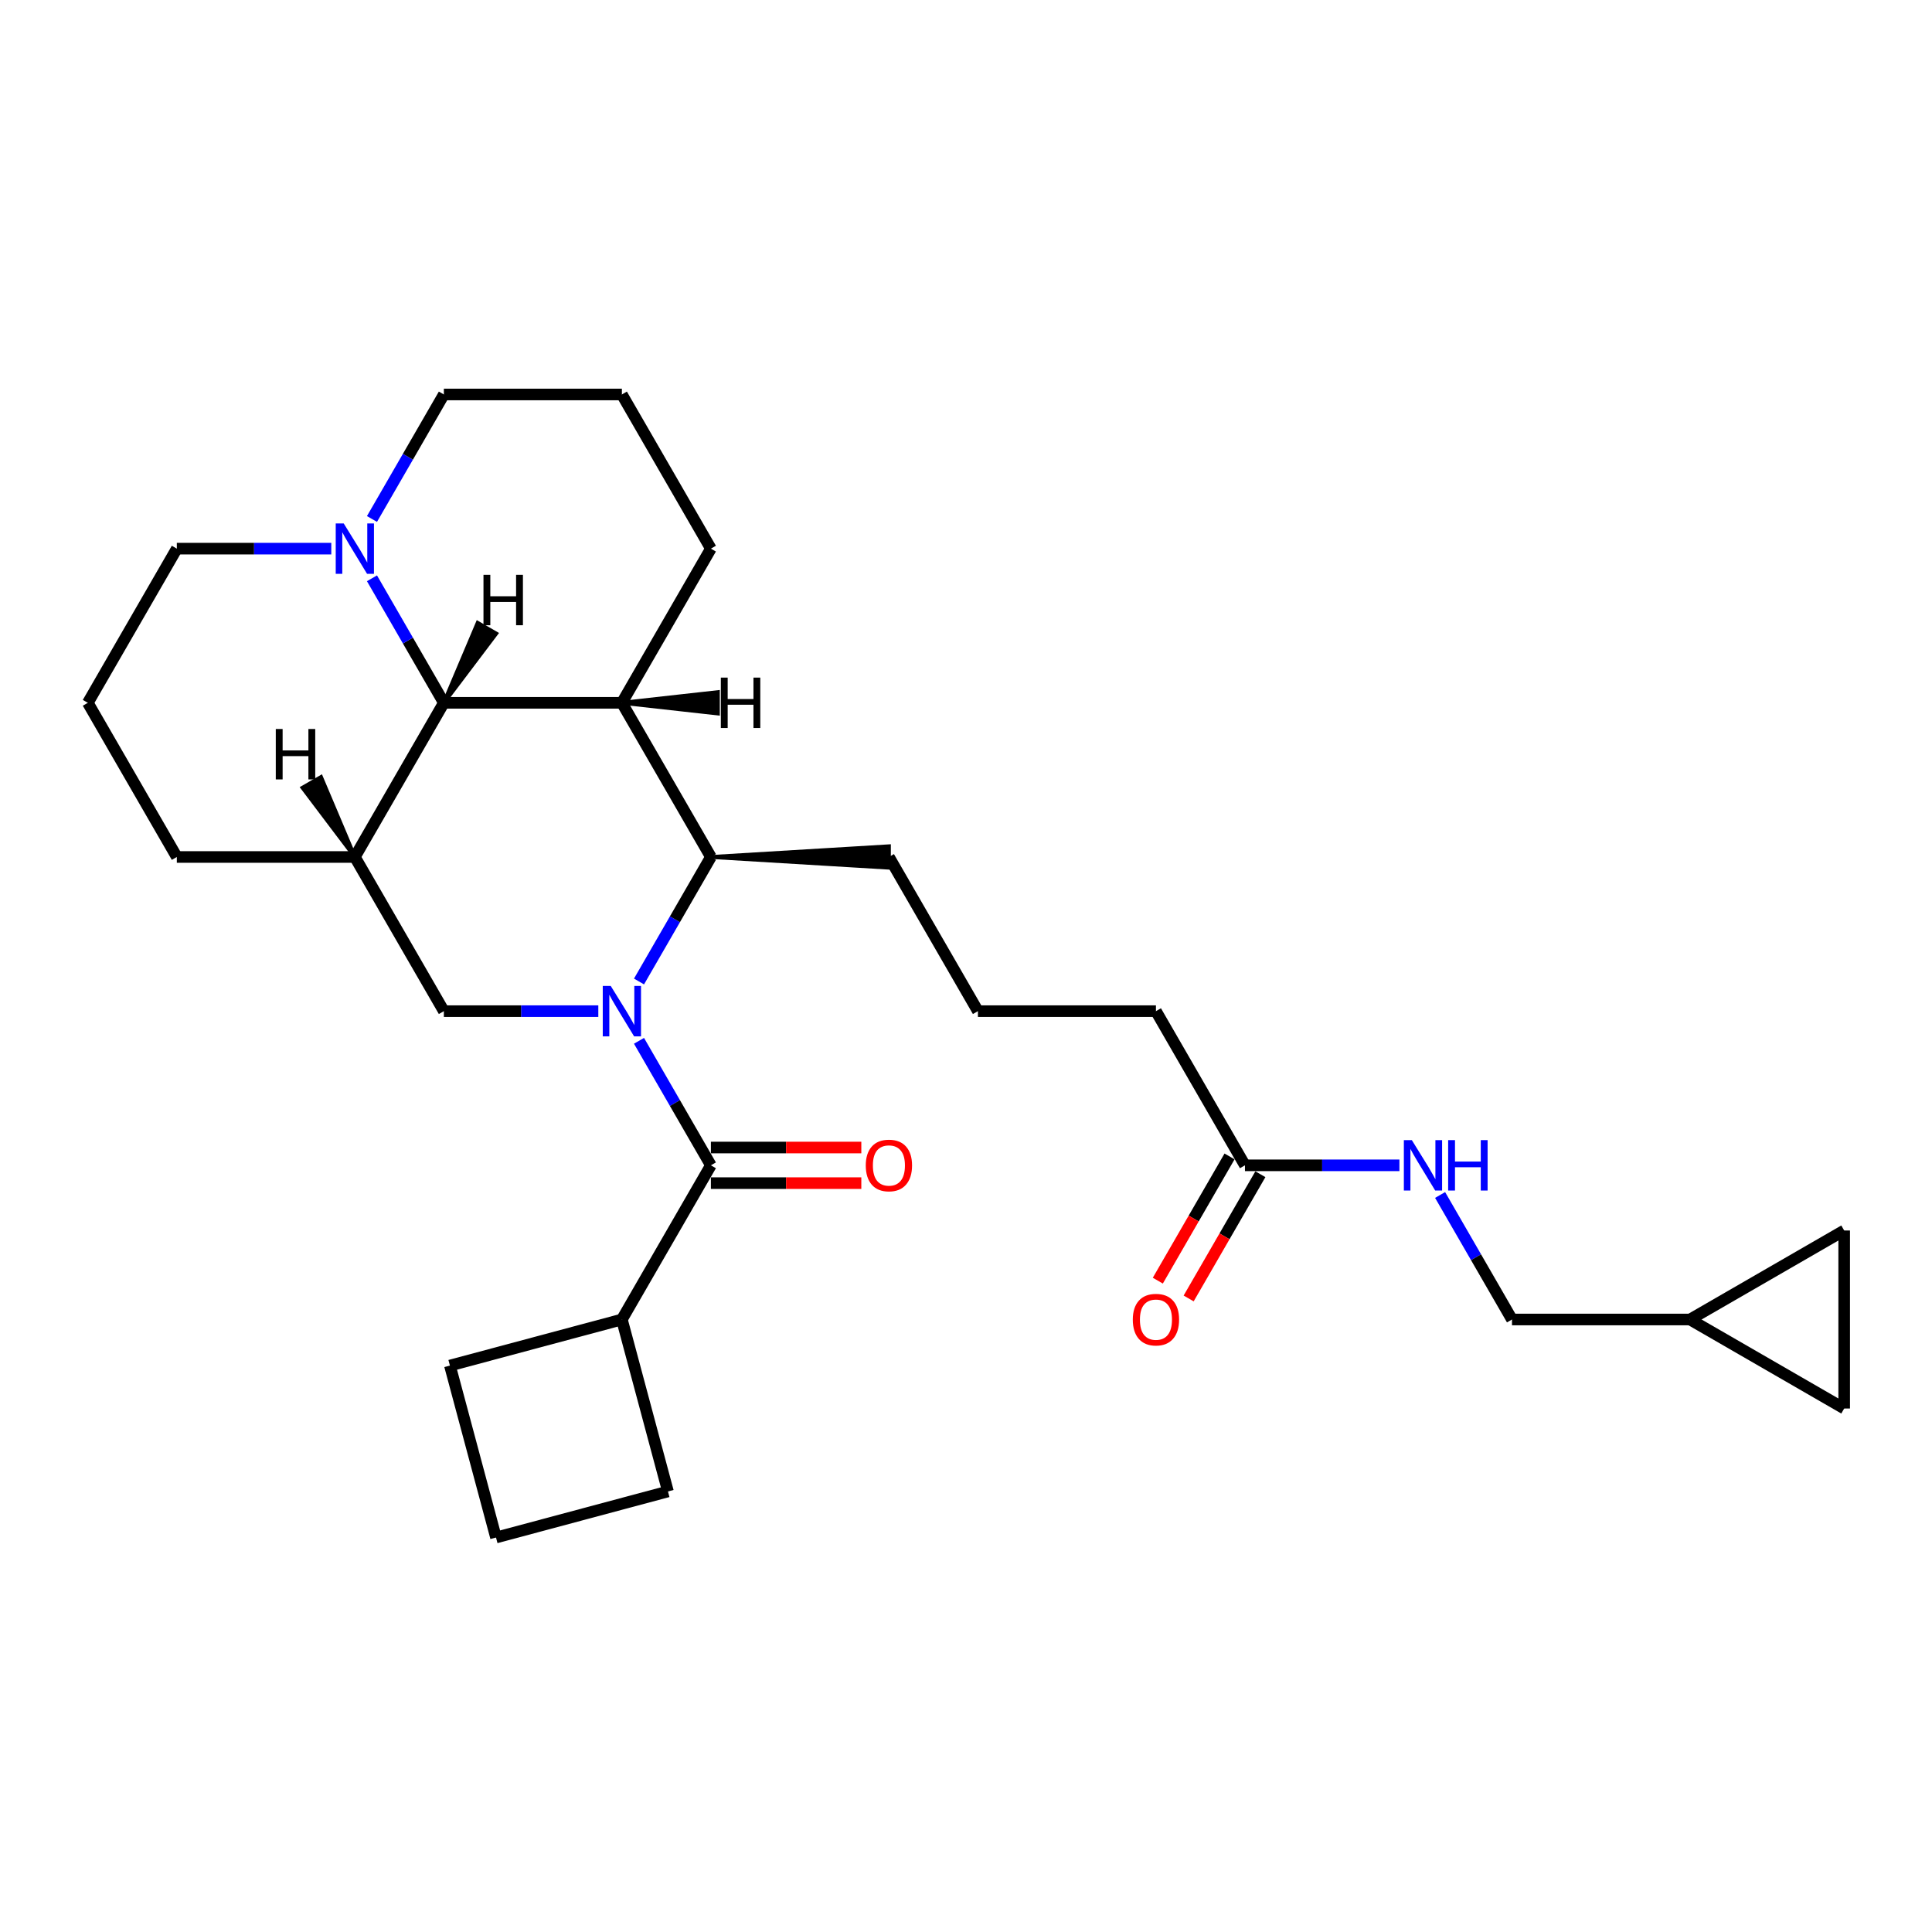 <?xml version='1.0' encoding='iso-8859-1'?>
<svg version='1.1' baseProfile='full'
              xmlns='http://www.w3.org/2000/svg'
                      xmlns:rdkit='http://www.rdkit.org/xml'
                      xmlns:xlink='http://www.w3.org/1999/xlink'
                  xml:space='preserve'
width='1000px' height='1000px' viewBox='0 0 1000 1000'>
<!-- END OF HEADER -->
<rect style='opacity:1.0;fill:#FFFFFF;stroke:none' width='1000' height='1000' x='0' y='0'> </rect>
<path class='bond-1' d='M 330.748,538.724 L 349.353,570.947' style='fill:none;fill-rule:evenodd;stroke:#0000FF;stroke-width:6px;stroke-linecap:butt;stroke-linejoin:miter;stroke-opacity:1' />
<path class='bond-1' d='M 349.353,570.947 L 367.957,603.171' style='fill:none;fill-rule:evenodd;stroke:#000000;stroke-width:6px;stroke-linecap:butt;stroke-linejoin:miter;stroke-opacity:1' />
<path class='bond-2' d='M 330.748,508.021 L 349.353,475.798' style='fill:none;fill-rule:evenodd;stroke:#0000FF;stroke-width:6px;stroke-linecap:butt;stroke-linejoin:miter;stroke-opacity:1' />
<path class='bond-2' d='M 349.353,475.798 L 367.957,443.574' style='fill:none;fill-rule:evenodd;stroke:#000000;stroke-width:6px;stroke-linecap:butt;stroke-linejoin:miter;stroke-opacity:1' />
<path class='bond-5' d='M 309.685,523.372 L 269.714,523.372' style='fill:none;fill-rule:evenodd;stroke:#0000FF;stroke-width:6px;stroke-linecap:butt;stroke-linejoin:miter;stroke-opacity:1' />
<path class='bond-5' d='M 269.714,523.372 L 229.742,523.372' style='fill:none;fill-rule:evenodd;stroke:#000000;stroke-width:6px;stroke-linecap:butt;stroke-linejoin:miter;stroke-opacity:1' />
<path class='bond-0' d='M 321.885,363.775 L 367.957,443.574' style='fill:none;fill-rule:evenodd;stroke:#000000;stroke-width:6px;stroke-linecap:butt;stroke-linejoin:miter;stroke-opacity:1' />
<path class='bond-16' d='M 321.885,363.775 L 367.957,283.976' style='fill:none;fill-rule:evenodd;stroke:#000000;stroke-width:6px;stroke-linecap:butt;stroke-linejoin:miter;stroke-opacity:1' />
<path class='bond-28' d='M 321.885,363.775 L 229.742,363.775' style='fill:none;fill-rule:evenodd;stroke:#000000;stroke-width:6px;stroke-linecap:butt;stroke-linejoin:miter;stroke-opacity:1' />
<path class='bond-33' d='M 321.885,363.775 L 371.569,369.304 L 371.569,358.247 Z' style='fill:#000000;fill-rule:evenodd;fill-opacity:1;stroke:#000000;stroke-width:2px;stroke-linecap:butt;stroke-linejoin:miter;stroke-opacity:1;' />
<path class='bond-11' d='M 367.957,612.386 L 406.888,612.386' style='fill:none;fill-rule:evenodd;stroke:#000000;stroke-width:6px;stroke-linecap:butt;stroke-linejoin:miter;stroke-opacity:1' />
<path class='bond-11' d='M 406.888,612.386 L 445.818,612.386' style='fill:none;fill-rule:evenodd;stroke:#FF0000;stroke-width:6px;stroke-linecap:butt;stroke-linejoin:miter;stroke-opacity:1' />
<path class='bond-11' d='M 367.957,593.957 L 406.888,593.957' style='fill:none;fill-rule:evenodd;stroke:#000000;stroke-width:6px;stroke-linecap:butt;stroke-linejoin:miter;stroke-opacity:1' />
<path class='bond-11' d='M 406.888,593.957 L 445.818,593.957' style='fill:none;fill-rule:evenodd;stroke:#FF0000;stroke-width:6px;stroke-linecap:butt;stroke-linejoin:miter;stroke-opacity:1' />
<path class='bond-13' d='M 367.957,603.171 L 321.885,682.97' style='fill:none;fill-rule:evenodd;stroke:#000000;stroke-width:6px;stroke-linecap:butt;stroke-linejoin:miter;stroke-opacity:1' />
<path class='bond-18' d='M 367.957,443.574 L 460.101,449.102 L 460.101,438.045 Z' style='fill:#000000;fill-rule:evenodd;fill-opacity:1;stroke:#000000;stroke-width:2px;stroke-linecap:butt;stroke-linejoin:miter;stroke-opacity:1;' />
<path class='bond-3' d='M 229.742,363.775 L 183.67,443.574' style='fill:none;fill-rule:evenodd;stroke:#000000;stroke-width:6px;stroke-linecap:butt;stroke-linejoin:miter;stroke-opacity:1' />
<path class='bond-6' d='M 229.742,363.775 L 211.137,331.551' style='fill:none;fill-rule:evenodd;stroke:#000000;stroke-width:6px;stroke-linecap:butt;stroke-linejoin:miter;stroke-opacity:1' />
<path class='bond-6' d='M 211.137,331.551 L 192.533,299.328' style='fill:none;fill-rule:evenodd;stroke:#0000FF;stroke-width:6px;stroke-linecap:butt;stroke-linejoin:miter;stroke-opacity:1' />
<path class='bond-34' d='M 229.742,363.775 L 256.825,327.924 L 247.249,322.395 Z' style='fill:#000000;fill-rule:evenodd;fill-opacity:1;stroke:#000000;stroke-width:2px;stroke-linecap:butt;stroke-linejoin:miter;stroke-opacity:1;' />
<path class='bond-4' d='M 183.67,443.574 L 229.742,523.372' style='fill:none;fill-rule:evenodd;stroke:#000000;stroke-width:6px;stroke-linecap:butt;stroke-linejoin:miter;stroke-opacity:1' />
<path class='bond-17' d='M 183.67,443.574 L 91.526,443.574' style='fill:none;fill-rule:evenodd;stroke:#000000;stroke-width:6px;stroke-linecap:butt;stroke-linejoin:miter;stroke-opacity:1' />
<path class='bond-35' d='M 183.67,443.574 L 166.163,402.194 L 156.587,407.722 Z' style='fill:#000000;fill-rule:evenodd;fill-opacity:1;stroke:#000000;stroke-width:2px;stroke-linecap:butt;stroke-linejoin:miter;stroke-opacity:1;' />
<path class='bond-19' d='M 192.533,268.625 L 211.137,236.402' style='fill:none;fill-rule:evenodd;stroke:#0000FF;stroke-width:6px;stroke-linecap:butt;stroke-linejoin:miter;stroke-opacity:1' />
<path class='bond-19' d='M 211.137,236.402 L 229.742,204.178' style='fill:none;fill-rule:evenodd;stroke:#000000;stroke-width:6px;stroke-linecap:butt;stroke-linejoin:miter;stroke-opacity:1' />
<path class='bond-31' d='M 171.47,283.976 L 131.498,283.976' style='fill:none;fill-rule:evenodd;stroke:#0000FF;stroke-width:6px;stroke-linecap:butt;stroke-linejoin:miter;stroke-opacity:1' />
<path class='bond-31' d='M 131.498,283.976 L 91.526,283.976' style='fill:none;fill-rule:evenodd;stroke:#000000;stroke-width:6px;stroke-linecap:butt;stroke-linejoin:miter;stroke-opacity:1' />
<path class='bond-7' d='M 874.747,682.97 L 782.603,682.97' style='fill:none;fill-rule:evenodd;stroke:#000000;stroke-width:6px;stroke-linecap:butt;stroke-linejoin:miter;stroke-opacity:1' />
<path class='bond-9' d='M 874.747,682.97 L 954.545,636.898' style='fill:none;fill-rule:evenodd;stroke:#000000;stroke-width:6px;stroke-linecap:butt;stroke-linejoin:miter;stroke-opacity:1' />
<path class='bond-10' d='M 874.747,682.97 L 954.545,729.042' style='fill:none;fill-rule:evenodd;stroke:#000000;stroke-width:6px;stroke-linecap:butt;stroke-linejoin:miter;stroke-opacity:1' />
<path class='bond-8' d='M 644.388,603.171 L 598.316,523.372' style='fill:none;fill-rule:evenodd;stroke:#000000;stroke-width:6px;stroke-linecap:butt;stroke-linejoin:miter;stroke-opacity:1' />
<path class='bond-12' d='M 644.388,603.171 L 684.36,603.171' style='fill:none;fill-rule:evenodd;stroke:#000000;stroke-width:6px;stroke-linecap:butt;stroke-linejoin:miter;stroke-opacity:1' />
<path class='bond-12' d='M 684.36,603.171 L 724.332,603.171' style='fill:none;fill-rule:evenodd;stroke:#0000FF;stroke-width:6px;stroke-linecap:butt;stroke-linejoin:miter;stroke-opacity:1' />
<path class='bond-14' d='M 636.408,598.564 L 617.846,630.714' style='fill:none;fill-rule:evenodd;stroke:#000000;stroke-width:6px;stroke-linecap:butt;stroke-linejoin:miter;stroke-opacity:1' />
<path class='bond-14' d='M 617.846,630.714 L 599.284,662.864' style='fill:none;fill-rule:evenodd;stroke:#FF0000;stroke-width:6px;stroke-linecap:butt;stroke-linejoin:miter;stroke-opacity:1' />
<path class='bond-14' d='M 652.368,607.778 L 633.806,639.928' style='fill:none;fill-rule:evenodd;stroke:#000000;stroke-width:6px;stroke-linecap:butt;stroke-linejoin:miter;stroke-opacity:1' />
<path class='bond-14' d='M 633.806,639.928 L 615.244,672.078' style='fill:none;fill-rule:evenodd;stroke:#FF0000;stroke-width:6px;stroke-linecap:butt;stroke-linejoin:miter;stroke-opacity:1' />
<path class='bond-32' d='M 954.545,636.898 L 954.545,729.042' style='fill:none;fill-rule:evenodd;stroke:#000000;stroke-width:6px;stroke-linecap:butt;stroke-linejoin:miter;stroke-opacity:1' />
<path class='bond-15' d='M 745.394,618.522 L 763.999,650.746' style='fill:none;fill-rule:evenodd;stroke:#0000FF;stroke-width:6px;stroke-linecap:butt;stroke-linejoin:miter;stroke-opacity:1' />
<path class='bond-15' d='M 763.999,650.746 L 782.603,682.97' style='fill:none;fill-rule:evenodd;stroke:#000000;stroke-width:6px;stroke-linecap:butt;stroke-linejoin:miter;stroke-opacity:1' />
<path class='bond-26' d='M 321.885,682.97 L 345.734,771.974' style='fill:none;fill-rule:evenodd;stroke:#000000;stroke-width:6px;stroke-linecap:butt;stroke-linejoin:miter;stroke-opacity:1' />
<path class='bond-27' d='M 321.885,682.97 L 232.881,706.818' style='fill:none;fill-rule:evenodd;stroke:#000000;stroke-width:6px;stroke-linecap:butt;stroke-linejoin:miter;stroke-opacity:1' />
<path class='bond-23' d='M 367.957,283.976 L 321.885,204.178' style='fill:none;fill-rule:evenodd;stroke:#000000;stroke-width:6px;stroke-linecap:butt;stroke-linejoin:miter;stroke-opacity:1' />
<path class='bond-24' d='M 91.526,443.574 L 45.455,363.775' style='fill:none;fill-rule:evenodd;stroke:#000000;stroke-width:6px;stroke-linecap:butt;stroke-linejoin:miter;stroke-opacity:1' />
<path class='bond-21' d='M 460.101,443.574 L 506.172,523.372' style='fill:none;fill-rule:evenodd;stroke:#000000;stroke-width:6px;stroke-linecap:butt;stroke-linejoin:miter;stroke-opacity:1' />
<path class='bond-30' d='M 229.742,204.178 L 321.885,204.178' style='fill:none;fill-rule:evenodd;stroke:#000000;stroke-width:6px;stroke-linecap:butt;stroke-linejoin:miter;stroke-opacity:1' />
<path class='bond-20' d='M 91.526,283.976 L 45.455,363.775' style='fill:none;fill-rule:evenodd;stroke:#000000;stroke-width:6px;stroke-linecap:butt;stroke-linejoin:miter;stroke-opacity:1' />
<path class='bond-22' d='M 506.172,523.372 L 598.316,523.372' style='fill:none;fill-rule:evenodd;stroke:#000000;stroke-width:6px;stroke-linecap:butt;stroke-linejoin:miter;stroke-opacity:1' />
<path class='bond-25' d='M 256.73,795.822 L 232.881,706.818' style='fill:none;fill-rule:evenodd;stroke:#000000;stroke-width:6px;stroke-linecap:butt;stroke-linejoin:miter;stroke-opacity:1' />
<path class='bond-29' d='M 256.73,795.822 L 345.734,771.974' style='fill:none;fill-rule:evenodd;stroke:#000000;stroke-width:6px;stroke-linecap:butt;stroke-linejoin:miter;stroke-opacity:1' />
<path  class='atom-0' d='M 316.117 510.325
L 324.668 524.146
Q 325.516 525.51, 326.879 527.98
Q 328.243 530.449, 328.317 530.597
L 328.317 510.325
L 331.782 510.325
L 331.782 536.42
L 328.206 536.42
L 319.029 521.308
Q 317.96 519.539, 316.817 517.512
Q 315.712 515.485, 315.38 514.858
L 315.38 536.42
L 311.989 536.42
L 311.989 510.325
L 316.117 510.325
' fill='#0000FF'/>
<path  class='atom-7' d='M 177.902 270.929
L 186.453 284.75
Q 187.3 286.114, 188.664 288.584
Q 190.028 291.053, 190.102 291.201
L 190.102 270.929
L 193.566 270.929
L 193.566 297.024
L 189.991 297.024
L 180.813 281.912
Q 179.745 280.143, 178.602 278.116
Q 177.496 276.089, 177.165 275.462
L 177.165 297.024
L 173.774 297.024
L 173.774 270.929
L 177.902 270.929
' fill='#0000FF'/>
<path  class='atom-12' d='M 448.122 603.245
Q 448.122 596.979, 451.218 593.478
Q 454.314 589.976, 460.101 589.976
Q 465.887 589.976, 468.983 593.478
Q 472.079 596.979, 472.079 603.245
Q 472.079 609.584, 468.946 613.196
Q 465.814 616.772, 460.101 616.772
Q 454.351 616.772, 451.218 613.196
Q 448.122 609.621, 448.122 603.245
M 460.101 613.823
Q 464.081 613.823, 466.219 611.169
Q 468.394 608.479, 468.394 603.245
Q 468.394 598.122, 466.219 595.542
Q 464.081 592.925, 460.101 592.925
Q 456.12 592.925, 453.945 595.505
Q 451.808 598.085, 451.808 603.245
Q 451.808 608.516, 453.945 611.169
Q 456.12 613.823, 460.101 613.823
' fill='#FF0000'/>
<path  class='atom-13' d='M 730.763 590.124
L 739.314 603.945
Q 740.162 605.309, 741.526 607.778
Q 742.889 610.248, 742.963 610.395
L 742.963 590.124
L 746.428 590.124
L 746.428 616.219
L 742.852 616.219
L 733.675 601.107
Q 732.606 599.338, 731.464 597.311
Q 730.358 595.284, 730.026 594.657
L 730.026 616.219
L 726.635 616.219
L 726.635 590.124
L 730.763 590.124
' fill='#0000FF'/>
<path  class='atom-13' d='M 749.561 590.124
L 753.099 590.124
L 753.099 601.218
L 766.441 601.218
L 766.441 590.124
L 769.98 590.124
L 769.98 616.219
L 766.441 616.219
L 766.441 604.166
L 753.099 604.166
L 753.099 616.219
L 749.561 616.219
L 749.561 590.124
' fill='#0000FF'/>
<path  class='atom-15' d='M 586.337 683.044
Q 586.337 676.778, 589.433 673.276
Q 592.529 669.775, 598.316 669.775
Q 604.103 669.775, 607.199 673.276
Q 610.295 676.778, 610.295 683.044
Q 610.295 689.383, 607.162 692.995
Q 604.029 696.57, 598.316 696.57
Q 592.566 696.57, 589.433 692.995
Q 586.337 689.42, 586.337 683.044
M 598.316 693.622
Q 602.297 693.622, 604.434 690.968
Q 606.609 688.277, 606.609 683.044
Q 606.609 677.92, 604.434 675.34
Q 602.297 672.723, 598.316 672.723
Q 594.335 672.723, 592.161 675.304
Q 590.023 677.884, 590.023 683.044
Q 590.023 688.314, 592.161 690.968
Q 594.335 693.622, 598.316 693.622
' fill='#FF0000'/>
<path  class='atom-29' d='M 373.105 350.728
L 376.643 350.728
L 376.643 361.822
L 389.986 361.822
L 389.986 350.728
L 393.524 350.728
L 393.524 376.823
L 389.986 376.823
L 389.986 364.77
L 376.643 364.77
L 376.643 376.823
L 373.105 376.823
L 373.105 350.728
' fill='#000000'/>
<path  class='atom-30' d='M 250.247 297.528
L 253.785 297.528
L 253.785 308.623
L 267.127 308.623
L 267.127 297.528
L 270.666 297.528
L 270.666 323.624
L 267.127 323.624
L 267.127 311.571
L 253.785 311.571
L 253.785 323.624
L 250.247 323.624
L 250.247 297.528
' fill='#000000'/>
<path  class='atom-31' d='M 142.746 377.327
L 146.284 377.327
L 146.284 388.421
L 159.627 388.421
L 159.627 377.327
L 163.165 377.327
L 163.165 403.422
L 159.627 403.422
L 159.627 391.37
L 146.284 391.37
L 146.284 403.422
L 142.746 403.422
L 142.746 377.327
' fill='#000000'/>
</svg>
